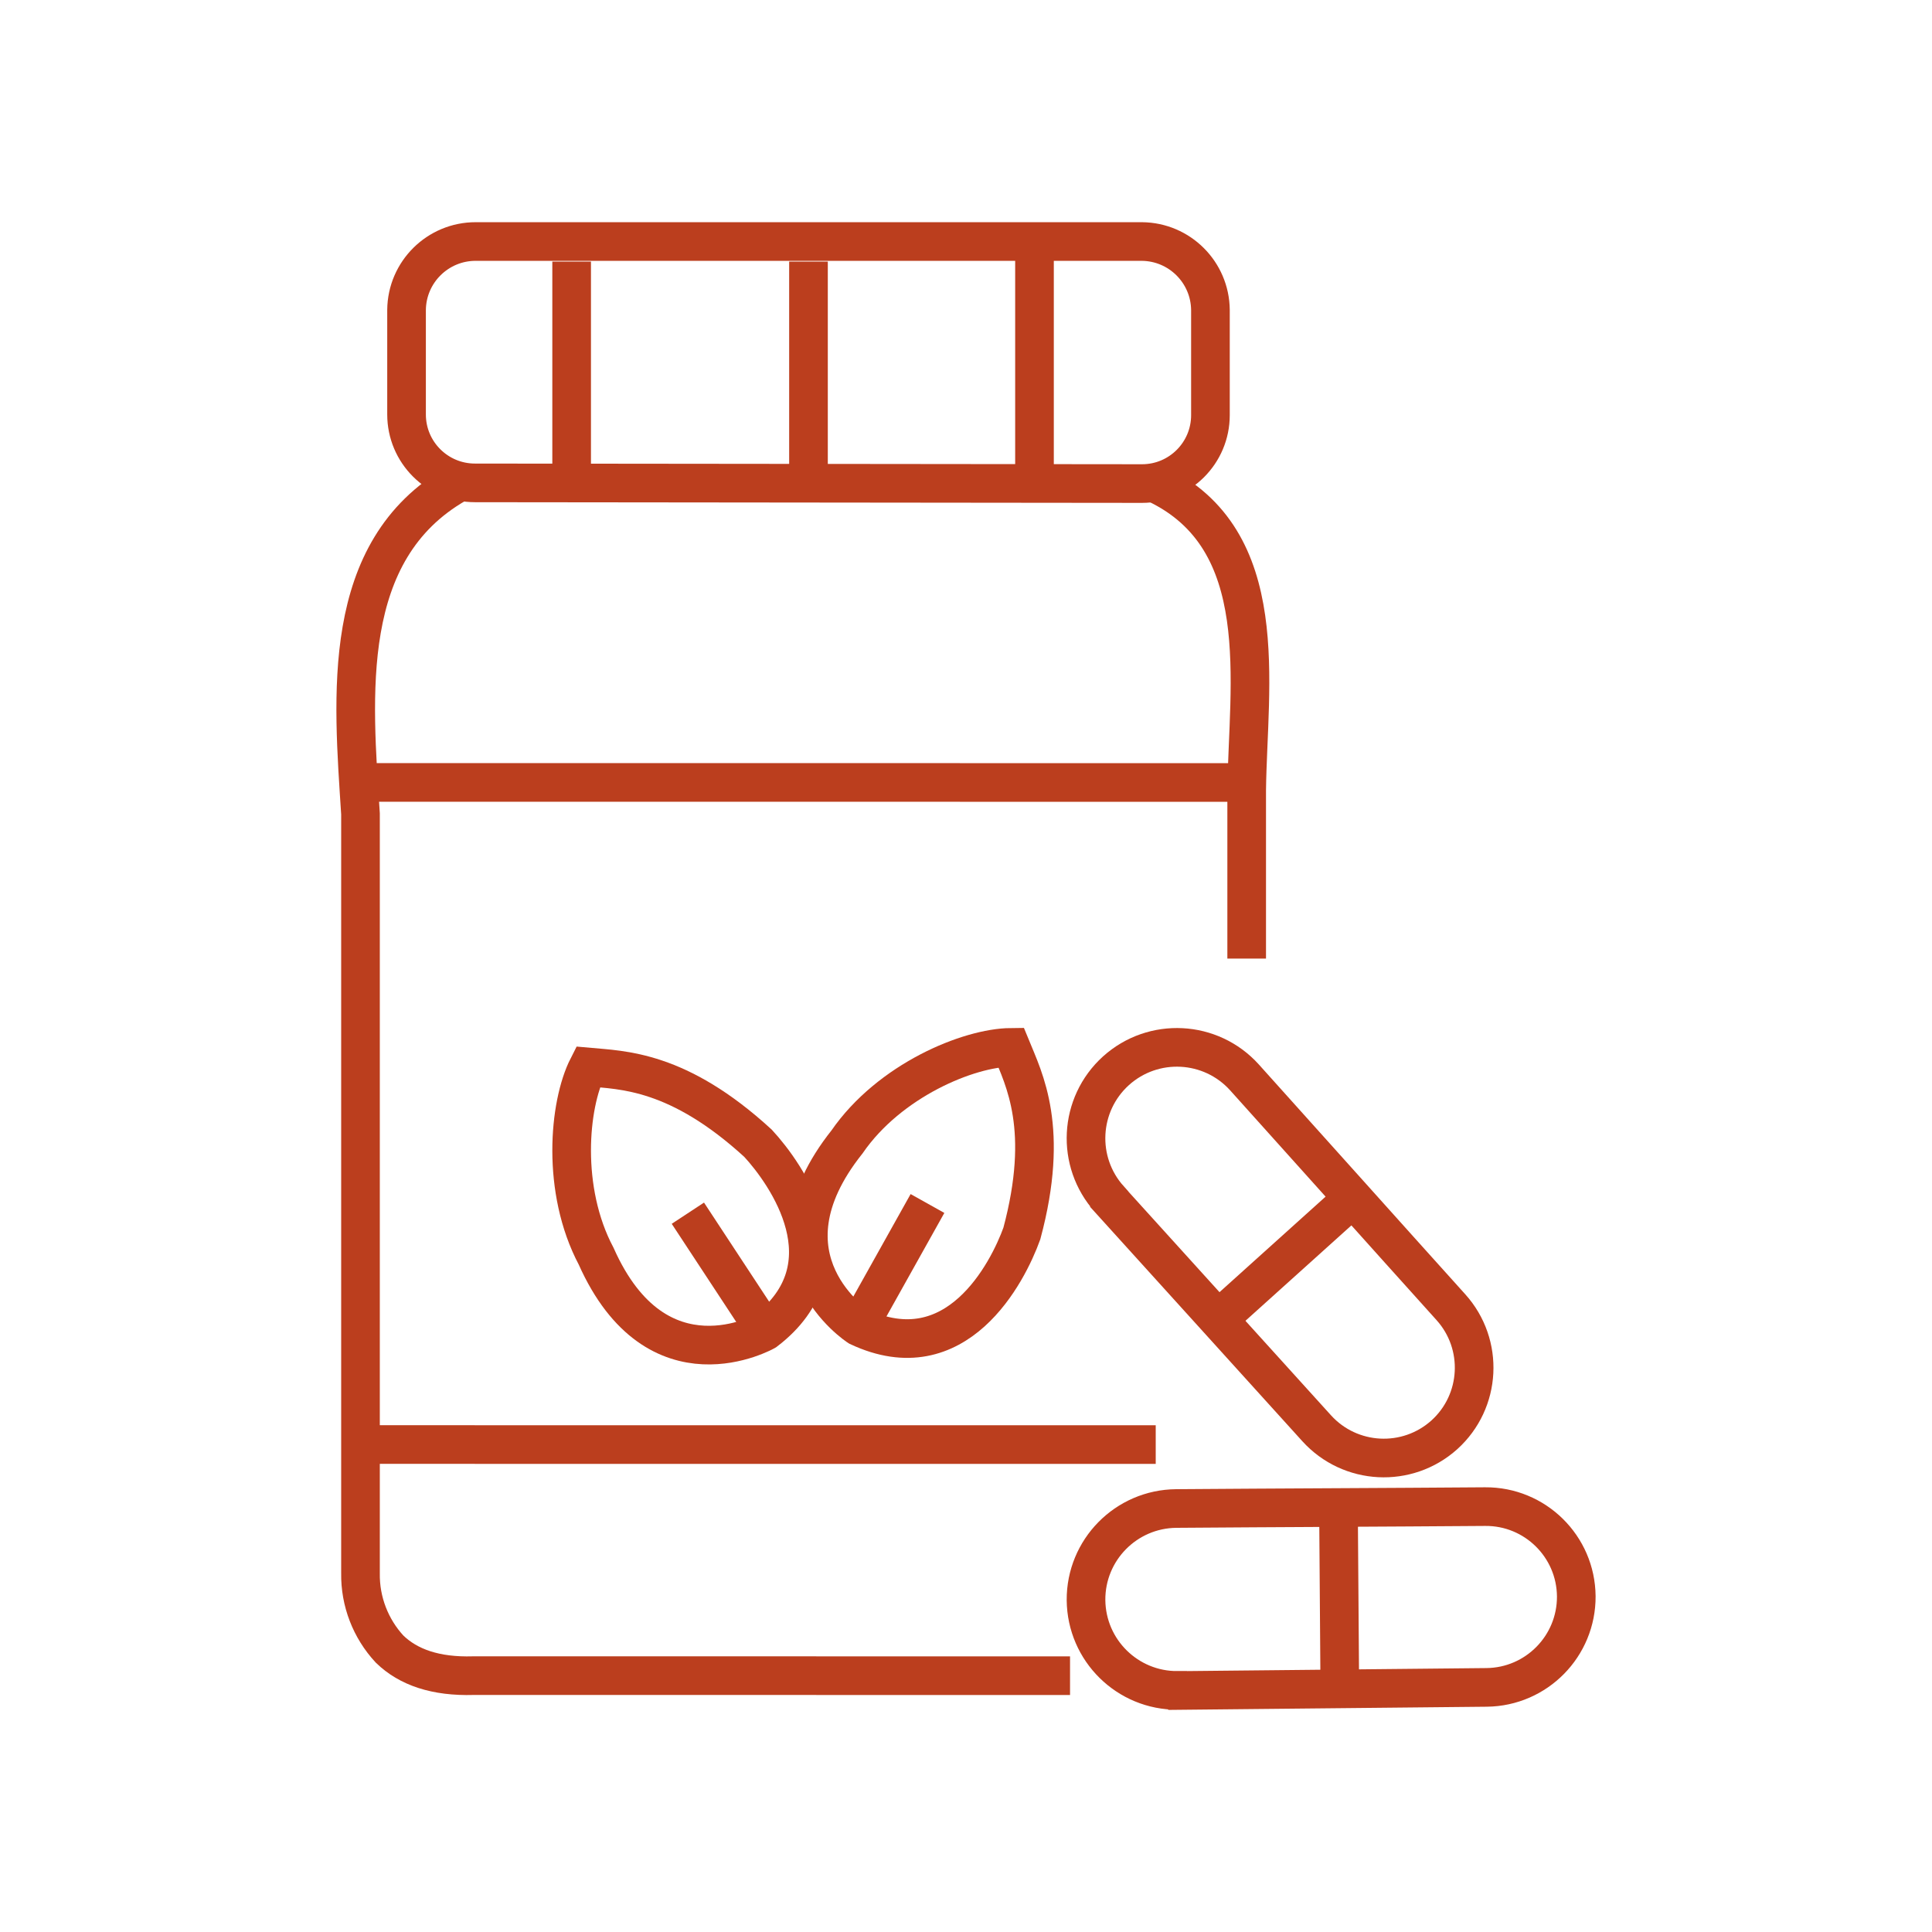 <?xml version="1.0" encoding="utf-8"?>
<!-- Generator: Adobe Illustrator 16.0.0, SVG Export Plug-In . SVG Version: 6.00 Build 0)  -->
<!DOCTYPE svg PUBLIC "-//W3C//DTD SVG 1.1//EN" "http://www.w3.org/Graphics/SVG/1.1/DTD/svg11.dtd">
<svg version="1.1" id="Calque_1" xmlns="http://www.w3.org/2000/svg" xmlns:xlink="http://www.w3.org/1999/xlink" x="0px" y="0px"
	 width="100px" height="100px" viewBox="0 0 100 100" enable-background="new 0 0 100 100" xml:space="preserve">
<g>
	<path fill-rule="evenodd" clip-rule="evenodd" fill="none" stroke="#BB3E1E" stroke-width="2" stroke-miterlimit="10" d="
		M59.111,25.029c1.956,0,3.541-1.585,3.541-3.541v-5.446c-0.02-1.948-1.594-3.522-3.541-3.541H24.626
		c-1.964-0.004-3.564,1.577-3.583,3.541v5.411c0,1.956,1.585,3.541,3.541,3.541L59.111,25.029z"/>
	<path fill-rule="evenodd" clip-rule="evenodd" fill="none" stroke="#BB3E1E" stroke-width="2" stroke-miterlimit="10" d="
		M64.528,49.617v-8.713c0.068-5.501,1.413-12.991-4.708-15.875"/>
	<path fill-rule="evenodd" clip-rule="evenodd" fill="none" stroke="#BB3E1E" stroke-width="2" stroke-miterlimit="10" d="
		M23.635,25.029c-6.079,3.474-5.365,11-4.976,17.097v39.309c-0.021,1.454,0.52,2.858,1.508,3.924
		c0.972,0.943,2.387,1.429,4.331,1.372h13.315l17.572,0.003"/>
	
		<line fill-rule="evenodd" clip-rule="evenodd" fill="none" stroke="#BB3E1E" stroke-width="2" stroke-miterlimit="10" x1="64.019" y1="40.501" x2="18.622" y2="40.498"/>
	
		<line fill-rule="evenodd" clip-rule="evenodd" fill="none" stroke="#BB3E1E" stroke-width="2" stroke-miterlimit="10" x1="59.82" y1="74.771" x2="18.622" y2="74.769"/>
	<path fill-rule="evenodd" clip-rule="evenodd" fill="none" stroke="#BB3E1E" stroke-width="2" stroke-miterlimit="10" d="
		M57.467,23.122"/>
	<path fill-rule="evenodd" clip-rule="evenodd" fill="none" stroke="#BB3E1E" stroke-width="2" stroke-miterlimit="10" d="
		M25.648,23.086"/>
	<g>
		<path fill-rule="evenodd" clip-rule="evenodd" fill="none" stroke="#BB3E1E" stroke-width="2" stroke-miterlimit="10" d="
			M57.419,62.068c-1.736-1.932-1.582-4.905,0.345-6.647l0,0c1.932-1.739,4.907-1.585,6.649,0.344
			c3.572,3.966,7.106,7.925,10.685,11.895l0,0c1.729,1.92,1.577,4.877-0.341,6.608l0,0c-1.921,1.723-4.873,1.571-6.607-0.342l0,0
			c-3.585-3.97-7.146-7.882-10.731-11.849L57.419,62.068z"/>
		
			<line fill-rule="evenodd" clip-rule="evenodd" fill="none" stroke="#BB3E1E" stroke-width="2" stroke-miterlimit="10" x1="69.896" y1="62.127" x2="63.188" y2="68.168"/>
	</g>
	<g>
		<path fill-rule="evenodd" clip-rule="evenodd" fill="none" stroke="#BB3E1E" stroke-width="2" stroke-miterlimit="10" d="
			M60.957,87.495c-2.599,0.017-4.72-2.073-4.745-4.672l0,0c-0.017-2.598,2.072-4.721,4.672-4.743
			c5.337-0.041,10.644-0.057,15.988-0.098l0,0c2.583-0.02,4.694,2.058,4.716,4.642l0,0c0.014,2.58-2.06,4.688-4.64,4.715l0,0
			c-5.351,0.046-10.639,0.114-15.987,0.161L60.957,87.495z"/>
		
			<line fill-rule="evenodd" clip-rule="evenodd" fill="none" stroke="#BB3E1E" stroke-width="2" stroke-miterlimit="10" x1="69.281" y1="78.202" x2="69.347" y2="87.229"/>
	</g>
	<g>
		<path fill="none" stroke="#BB3E1E" stroke-width="2" stroke-miterlimit="10" d="M39.617,68.9c0,0-5.606,3.205-8.761-3.88
			c-1.82-3.431-1.418-7.845-0.426-9.792c1.794,0.164,4.669,0.155,8.806,3.948C40.703,60.765,44.067,65.503,39.617,68.9z"/>
		<line fill="none" stroke="#BB3E1E" stroke-width="2" stroke-miterlimit="10" x1="35.604" y1="62.795" x2="39.617" y2="68.9"/>
	</g>
	<g>
		<path fill="none" stroke="#BB3E1E" stroke-width="2" stroke-miterlimit="10" d="M44.441,68.67c0,0-5.431-3.493-0.601-9.563
			c2.203-3.197,6.305-4.878,8.49-4.896c0.683,1.668,2.017,4.214,0.561,9.634C52.159,65.878,49.508,71.051,44.441,68.67z"/>
		<line fill="none" stroke="#BB3E1E" stroke-width="2" stroke-miterlimit="10" x1="48.006" y1="62.293" x2="44.441" y2="68.67"/>
	</g>
	<line fill="none" stroke="#BB3E1E" stroke-width="2" stroke-miterlimit="10" x1="29.588" y1="13.54" x2="29.588" y2="25"/>
	<line fill="none" stroke="#BB3E1E" stroke-width="2" stroke-miterlimit="10" x1="41.847" y1="13.54" x2="41.847" y2="25"/>
	<line fill="none" stroke="#BB3E1E" stroke-width="2" stroke-miterlimit="10" x1="53.545" y1="12.5" x2="53.545" y2="25"/>
</g>
</svg>
